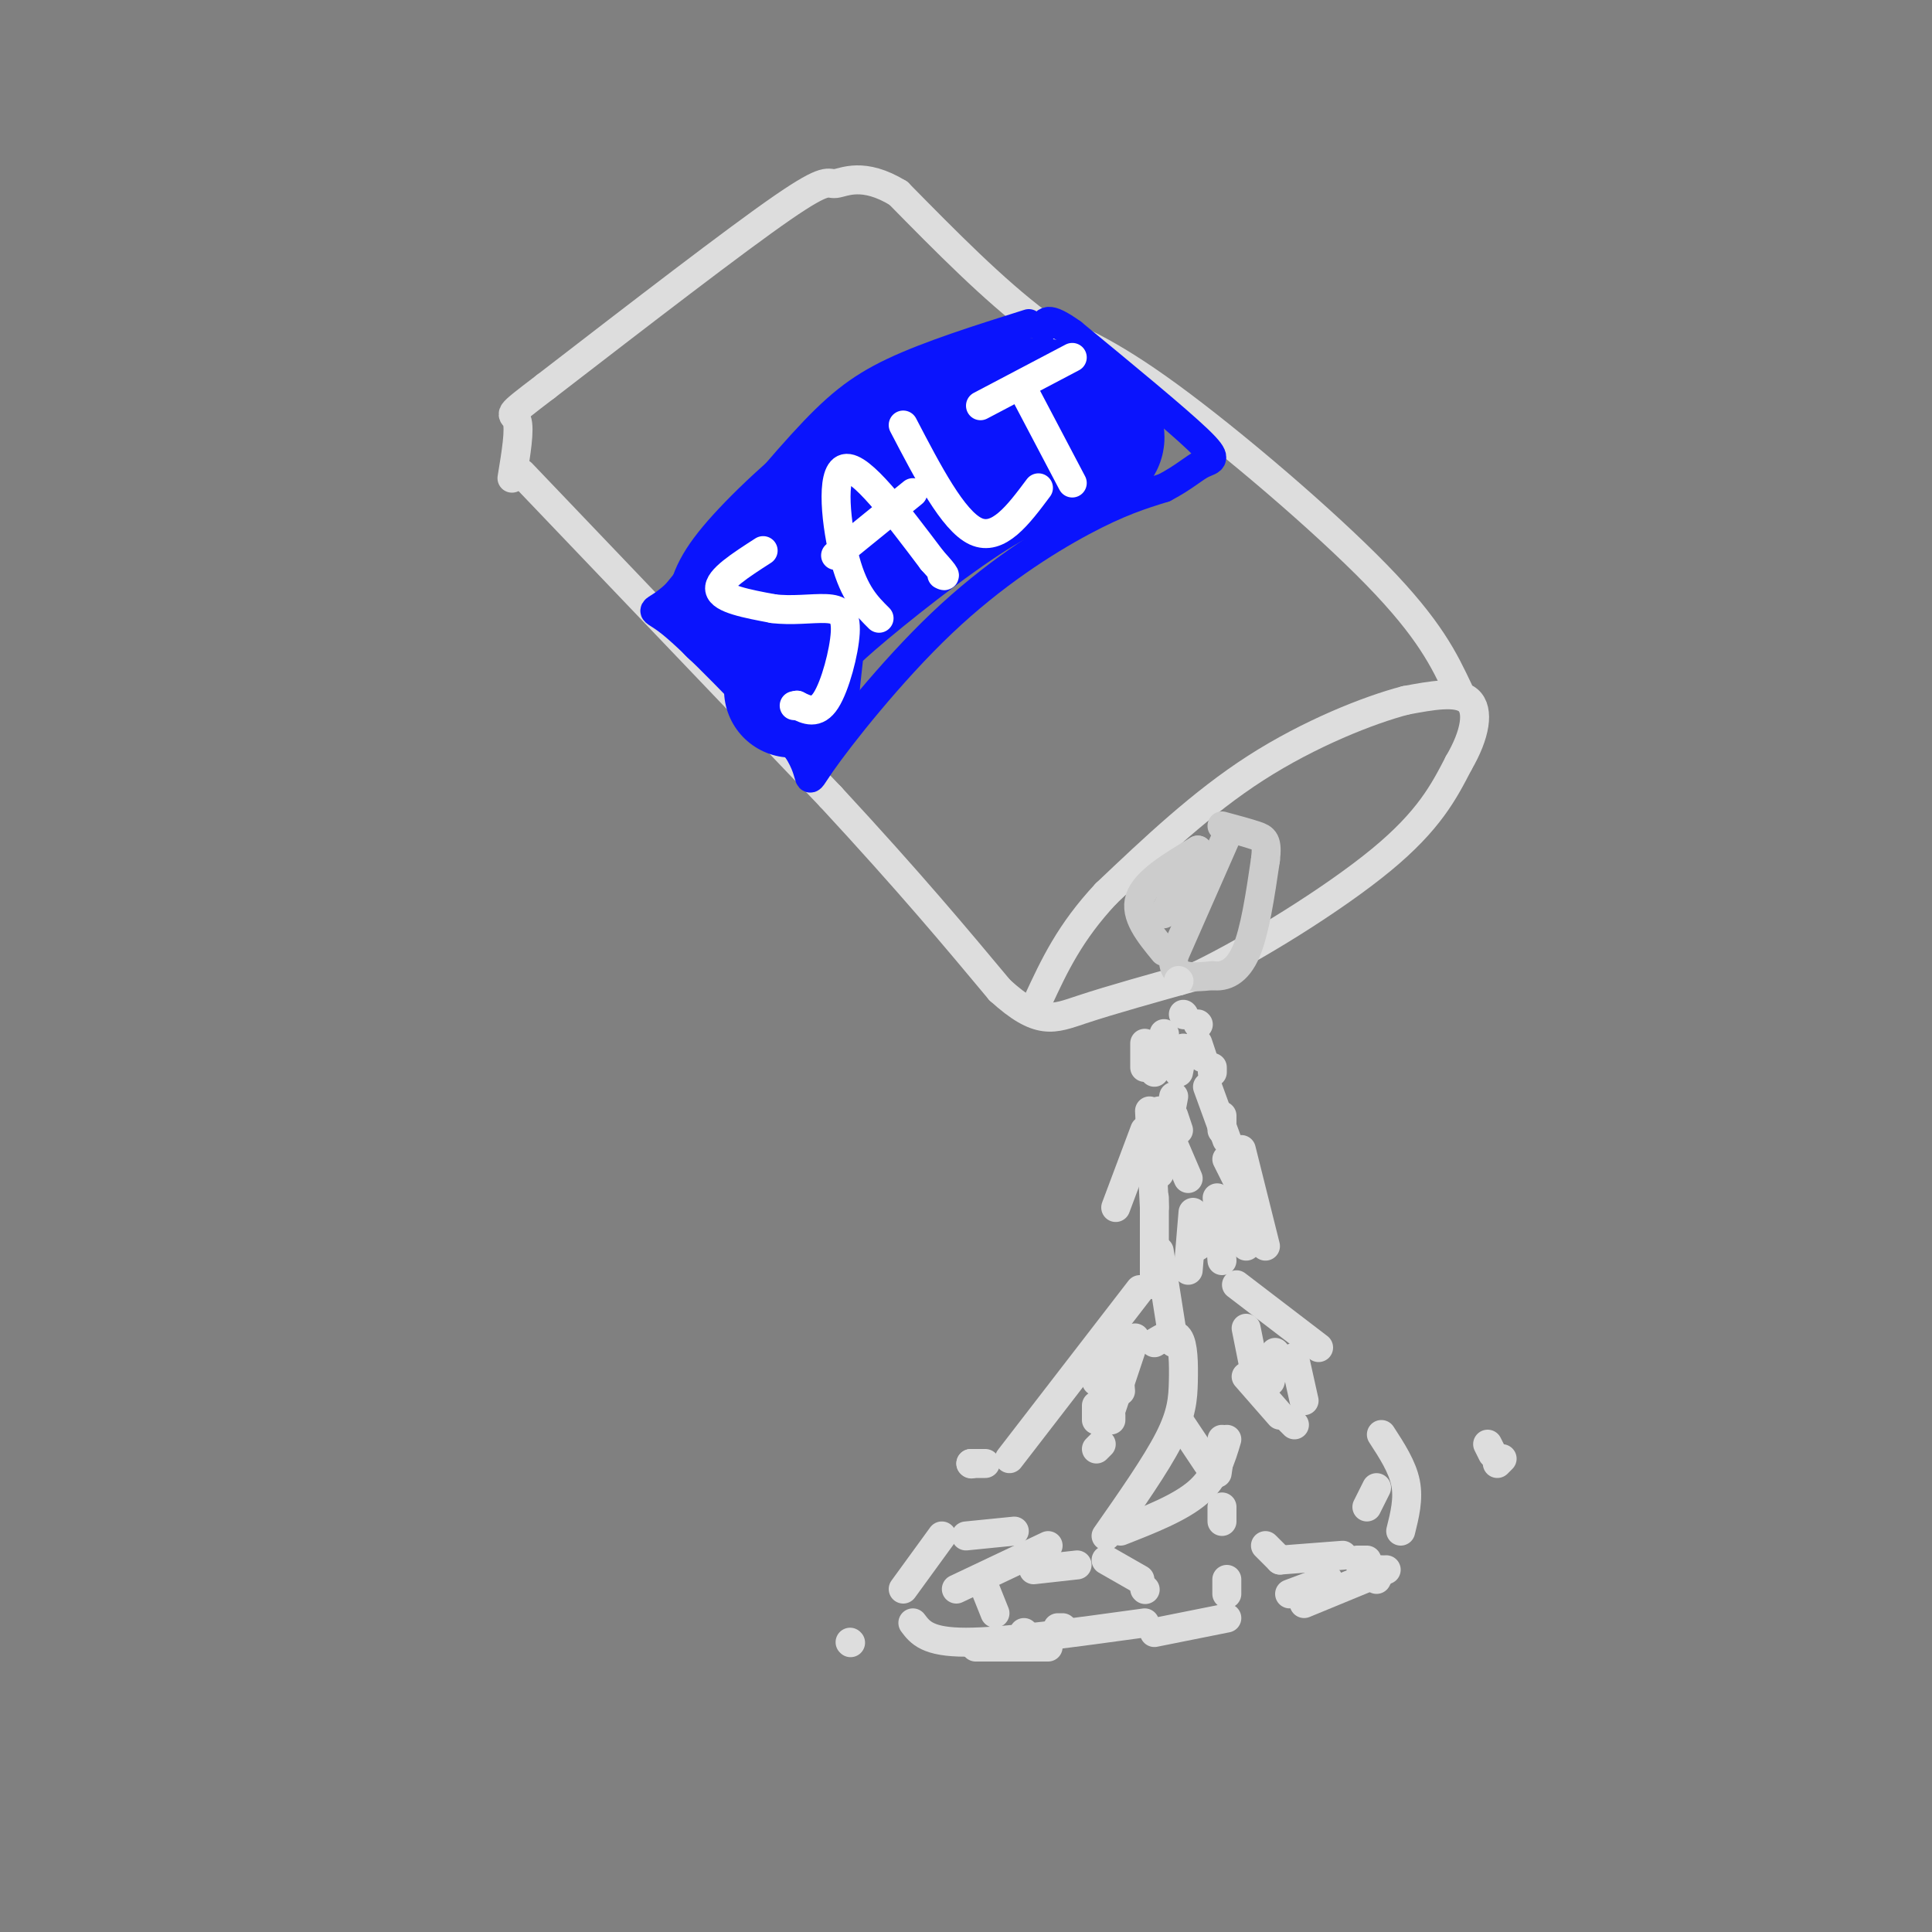 <svg viewBox='0 0 400 400' version='1.1' xmlns='http://www.w3.org/2000/svg' xmlns:xlink='http://www.w3.org/1999/xlink'><rect x="0" y="0" width="400" height="400" fill="#808080" stroke="none"/><g fill='none' stroke='rgb(221,221,221)' stroke-width='6' stroke-linecap='round' stroke-linejoin='round'><path d='M108,98c0.000,0.000 64.000,67.000 64,67'/><path d='M172,165c16.500,17.833 25.750,28.917 35,40'/><path d='M207,205c8.156,7.422 11.044,5.978 17,4c5.956,-1.978 14.978,-4.489 24,-7'/><path d='M248,202c11.467,-5.533 28.133,-15.867 38,-24c9.867,-8.133 12.933,-14.067 16,-20'/><path d='M302,158c3.511,-6.000 4.289,-11.000 2,-13c-2.289,-2.000 -7.644,-1.000 -13,0'/><path d='M291,145c-7.533,1.956 -19.867,6.844 -31,14c-11.133,7.156 -21.067,16.578 -31,26'/><path d='M229,185c-7.500,8.000 -10.750,15.000 -14,22'/><path d='M302,143c-3.000,-6.356 -6.000,-12.711 -17,-24c-11.000,-11.289 -30.000,-27.511 -43,-37c-13.000,-9.489 -20.000,-12.244 -27,-15'/><path d='M215,67c-9.333,-7.000 -19.167,-17.000 -29,-27'/><path d='M186,40c-7.357,-4.488 -11.250,-2.208 -13,-2c-1.750,0.208 -1.357,-1.655 -11,5c-9.643,6.655 -29.321,21.827 -49,37'/><path d='M113,80c-8.911,6.778 -6.689,5.222 -6,7c0.689,1.778 -0.156,6.889 -1,12'/></g>
<g fill='none' stroke='rgb(10,20,253)' stroke-width='6' stroke-linecap='round' stroke-linejoin='round'><path d='M150,138c25.333,-18.583 50.667,-37.167 65,-46c14.333,-8.833 17.667,-7.917 21,-7'/><path d='M236,85c4.000,-1.333 3.500,-1.167 3,-1'/><path d='M213,67c-10.289,3.244 -20.578,6.489 -28,10c-7.422,3.511 -11.978,7.289 -19,15c-7.022,7.711 -16.511,19.356 -26,31'/><path d='M140,123c-5.422,5.000 -5.978,2.000 -1,6c4.978,4.000 15.489,15.000 26,26'/><path d='M165,155c4.048,6.147 1.167,8.514 5,3c3.833,-5.514 14.378,-18.907 25,-29c10.622,-10.093 21.321,-16.884 29,-21c7.679,-4.116 12.340,-5.558 17,-7'/><path d='M241,101c4.190,-2.179 6.167,-4.125 8,-5c1.833,-0.875 3.524,-0.679 -1,-5c-4.524,-4.321 -15.262,-13.161 -26,-22'/><path d='M222,69c-5.333,-3.833 -5.667,-2.417 -6,-1'/></g>
<g fill='none' stroke='rgb(10,20,253)' stroke-width='28' stroke-linecap='round' stroke-linejoin='round'><path d='M152,126c0.400,-2.133 0.800,-4.267 6,-10c5.200,-5.733 15.200,-15.067 25,-21c9.800,-5.933 19.400,-8.467 29,-11'/><path d='M212,84c8.200,-0.556 14.200,3.556 15,6c0.800,2.444 -3.600,3.222 -8,4'/><path d='M219,94c-3.665,1.212 -8.828,2.242 -18,8c-9.172,5.758 -22.354,16.242 -29,22c-6.646,5.758 -6.756,6.788 -7,9c-0.244,2.212 -0.622,5.606 -1,9'/><path d='M164,142c-0.167,1.500 -0.083,0.750 0,0'/></g>
<g fill='none' stroke='rgb(255,255,255)' stroke-width='6' stroke-linecap='round' stroke-linejoin='round'><path d='M158,114c-4.667,3.000 -9.333,6.000 -9,8c0.333,2.000 5.667,3.000 11,4'/><path d='M160,126c3.906,0.536 8.171,-0.124 11,0c2.829,0.124 4.223,1.033 4,5c-0.223,3.967 -2.064,10.990 -4,14c-1.936,3.010 -3.968,2.005 -6,1'/><path d='M165,146c-1.000,0.167 -0.500,0.083 0,0'/><path d='M182,128c-2.556,-2.533 -5.111,-5.067 -7,-12c-1.889,-6.933 -3.111,-18.267 0,-19c3.111,-0.733 10.556,9.133 18,19'/><path d='M193,116c3.333,3.667 2.667,3.333 2,3'/><path d='M173,115c0.000,0.000 16.000,-13.000 16,-13'/><path d='M187,88c5.167,9.917 10.333,19.833 15,22c4.667,2.167 8.833,-3.417 13,-9'/><path d='M212,81c0.000,0.000 10.000,19.000 10,19'/><path d='M203,84c0.000,0.000 19.000,-10.000 19,-10'/></g>
<g fill='none' stroke='rgb(204,204,204)' stroke-width='6' stroke-linecap='round' stroke-linejoin='round'><path d='M254,173c0.000,0.000 -11.000,25.000 -11,25'/><path d='M243,198c-0.500,4.833 3.750,4.417 8,4'/><path d='M251,202c2.622,0.356 5.178,-0.756 7,-5c1.822,-4.244 2.911,-11.622 4,-19'/><path d='M262,178c0.489,-3.978 -0.289,-4.422 -2,-5c-1.711,-0.578 -4.356,-1.289 -7,-2'/><path d='M241,197c-3.083,-3.750 -6.167,-7.500 -5,-11c1.167,-3.500 6.583,-6.750 12,-10'/><path d='M248,176c-0.044,1.867 -6.156,11.533 -7,13c-0.844,1.467 3.578,-5.267 8,-12'/></g>
<g fill='none' stroke='rgb(221,221,221)' stroke-width='6' stroke-linecap='round' stroke-linejoin='round'><path d='M244,203c0.000,0.000 0.100,0.100 0.1,0.1'/><path d='M237,216c0.000,0.000 0.000,5.000 0,5'/><path d='M240,230c0.000,0.000 6.000,14.000 6,14'/><path d='M247,251c0.000,0.000 -1.000,12.000 -1,12'/><path d='M228,280c0.000,0.000 -1.000,6.000 -1,6'/><path d='M227,291c0.000,0.000 0.000,3.000 0,3'/><path d='M245,210c0.000,0.000 0.100,0.100 0.1,0.1'/><path d='M248,216c0.000,0.000 1.000,3.000 1,3'/><path d='M250,225c0.000,0.000 4.000,11.000 4,11'/><path d='M254,240c0.000,0.000 2.000,4.000 2,4'/><path d='M256,249c0.000,0.000 2.000,9.000 2,9'/><path d='M258,275c0.000,0.000 2.000,10.000 2,10'/><path d='M248,212c0.000,0.000 0.100,0.100 0.1,0.1'/><path d='M245,217c0.000,0.000 -1.000,5.000 -1,5'/><path d='M243,227c0.000,0.000 -3.000,16.000 -3,16'/><path d='M239,248c0.000,0.000 0.000,18.000 0,18'/><path d='M235,277c0.000,0.000 -5.000,15.000 -5,15'/><path d='M230,293c0.000,0.000 0.000,1.000 0,1'/><path d='M241,214c0.000,0.000 0.100,0.100 0.1,0.1'/><path d='M241,216c0.000,0.000 -2.000,6.000 -2,6'/><path d='M238,230c0.000,0.000 1.000,20.000 1,20'/><path d='M240,259c0.000,0.000 3.000,19.000 3,19'/><path d='M244,294c0.000,0.000 6.000,9.000 6,9'/><path d='M252,305c0.000,0.000 1.000,-7.000 1,-7'/><path d='M251,222c0.000,0.000 0.000,-1.000 0,-1'/><path d='M257,238c0.000,0.000 5.000,20.000 5,20'/><path d='M268,281c0.000,0.000 2.000,9.000 2,9'/><path d='M268,295c0.000,0.000 -1.000,-1.000 -1,-1'/><path d='M244,234c0.000,0.000 -1.000,-3.000 -1,-3'/><path d='M237,234c0.000,0.000 -6.000,16.000 -6,16'/><path d='M231,276c0.000,0.000 1.000,12.000 1,12'/><path d='M228,299c0.000,0.000 -1.000,1.000 -1,1'/><path d='M253,234c0.000,0.000 0.000,-3.000 0,-3'/><path d='M252,248c0.000,0.000 1.000,13.000 1,13'/><path d='M176,340c0.000,0.000 0.100,0.100 0.1,0.1'/><path d='M202,341c0.000,0.000 15.000,0.000 15,0'/><path d='M239,338c0.000,0.000 15.000,-3.000 15,-3'/><path d='M270,332c0.000,0.000 17.000,-7.000 17,-7'/><path d='M290,317c0.833,-3.333 1.667,-6.667 1,-10c-0.667,-3.333 -2.833,-6.667 -5,-10'/><path d='M273,279c0.000,0.000 -17.000,-13.000 -17,-13'/><path d='M248,258c0.000,0.000 -1.000,0.000 -1,0'/><path d='M236,267c0.000,0.000 -27.000,35.000 -27,35'/><path d='M195,318c0.000,0.000 -8.000,11.000 -8,11'/><path d='M189,336c1.500,2.000 3.000,4.000 11,4c8.000,0.000 22.500,-2.000 37,-4'/><path d='M285,327c0.000,0.000 1.000,-2.000 1,-2'/><path d='M265,293c0.000,0.000 -7.000,-8.000 -7,-8'/><path d='M254,298c-1.167,3.917 -2.333,7.833 -6,11c-3.667,3.167 -9.833,5.583 -16,8'/><path d='M210,317c0.000,0.000 -10.000,1.000 -10,1'/><path d='M239,278c1.988,-1.202 3.976,-2.405 5,-1c1.024,1.405 1.083,5.417 1,9c-0.083,3.583 -0.310,6.738 -3,12c-2.690,5.262 -7.845,12.631 -13,20'/><path d='M223,324c0.000,0.000 -9.000,1.000 -9,1'/><path d='M198,329c0.000,0.000 19.000,-9.000 19,-9'/><path d='M262,320c0.000,0.000 3.000,3.000 3,3'/><path d='M265,323c0.000,0.000 13.000,-1.000 13,-1'/><path d='M281,323c0.000,0.000 2.000,0.000 2,0'/><path d='M283,312c0.000,0.000 2.000,-4.000 2,-4'/><path d='M308,299c0.000,0.000 1.000,2.000 1,2'/><path d='M311,302c0.000,0.000 -1.000,1.000 -1,1'/><path d='M264,280c0.000,0.000 0.100,0.100 0.1,0.1'/><path d='M264,282c0.000,0.000 -1.000,4.000 -1,4'/><path d='M253,312c0.000,0.000 0.000,3.000 0,3'/><path d='M254,327c0.000,0.000 0.000,3.000 0,3'/><path d='M220,337c0.000,0.000 -1.000,0.000 -1,0'/><path d='M212,338c0.000,0.000 0.100,0.100 0.1,0.1'/><path d='M206,334c0.000,0.000 -2.000,-5.000 -2,-5'/><path d='M201,303c0.000,0.000 0.100,0.100 0.1,0.1'/><path d='M201,303c0.000,0.000 3.000,0.000 3,0'/><path d='M229,323c0.000,0.000 7.000,4.000 7,4'/><path d='M237,329c0.000,0.000 0.100,0.100 0.1,0.1'/><path d='M267,330c0.000,0.000 8.000,-3.000 8,-3'/></g>
</svg>